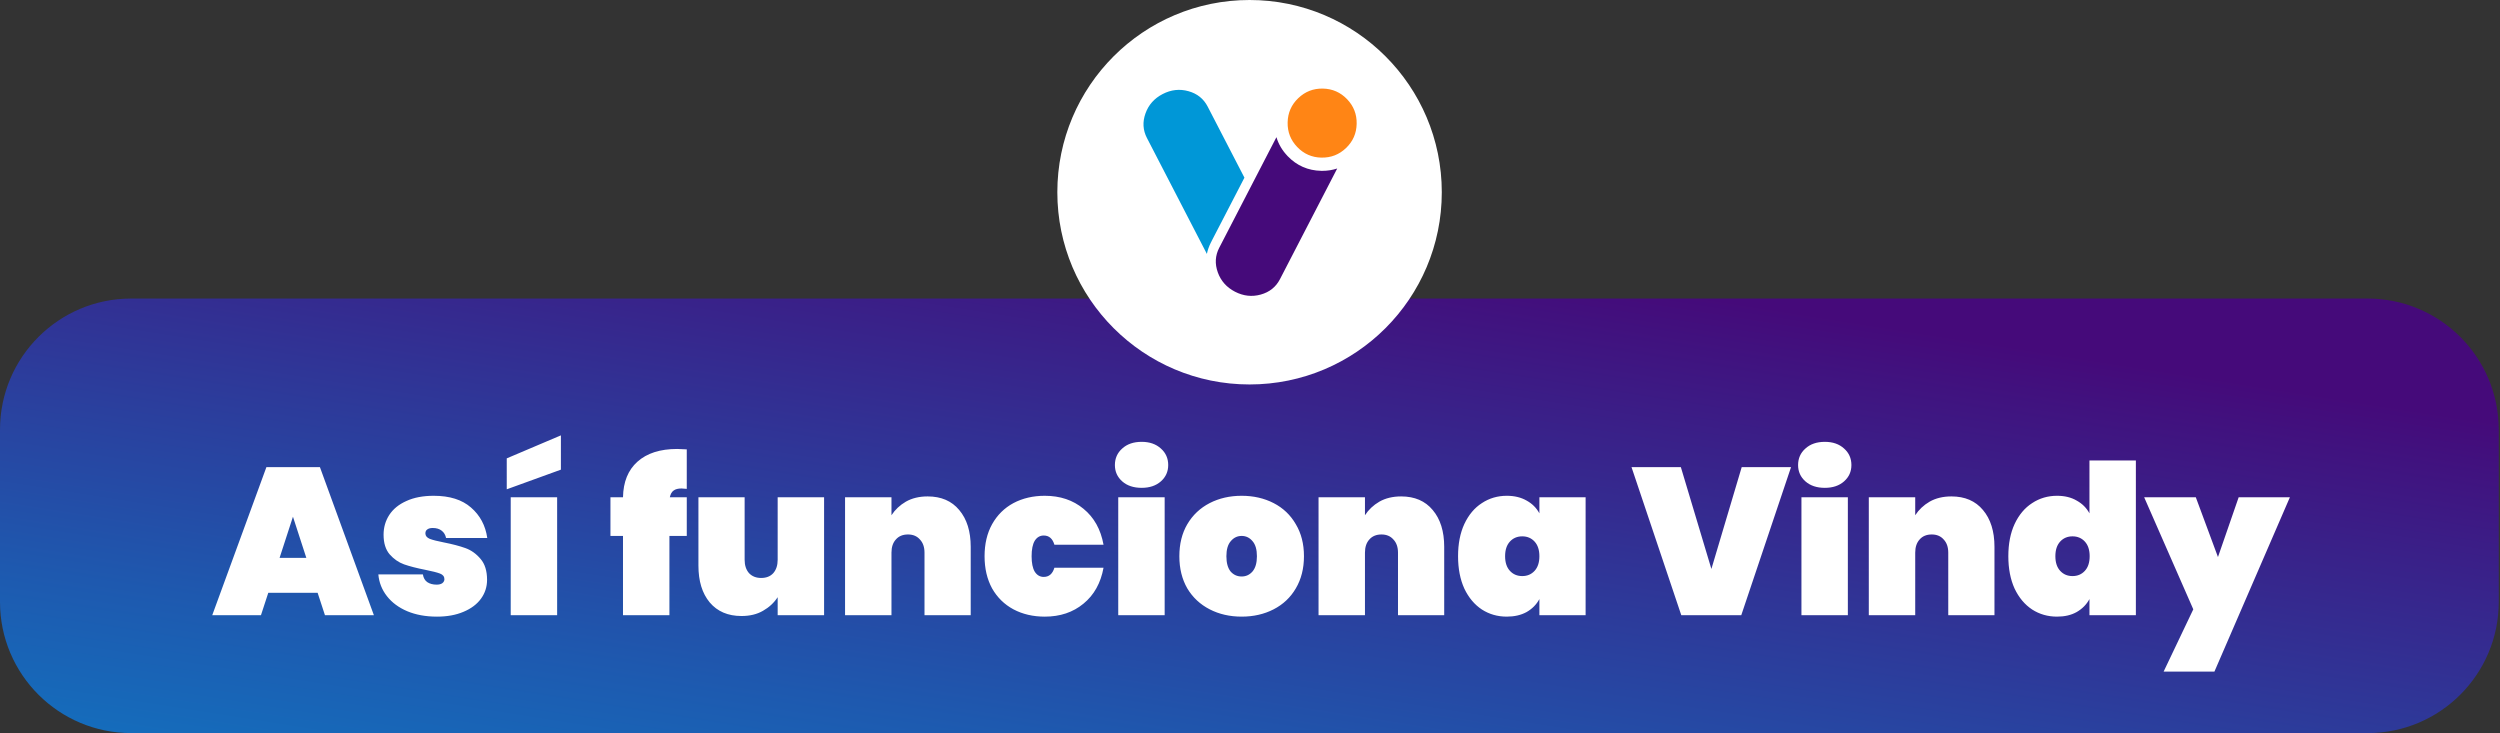 <svg width="1596" height="468" fill="none" xmlns="http://www.w3.org/2000/svg"><rect width="100%" height="100%" fill="#333333" stroke="none"/><path d="M1511.45 190.59H83.752C37.497 190.59 0 228.087 0 274.341v109.907C0 430.503 37.497 468 83.752 468H1511.45c46.25 0 83.75-37.497 83.75-83.752V274.341c0-46.254-37.5-83.751-83.75-83.751z" fill="url(#a)"/><path d="M797.721 245.441c67.776 0 122.72-54.944 122.72-122.72C920.441 54.944 865.497 0 797.721 0 729.944 0 675 54.944 675 122.721c0 67.776 54.944 122.72 122.721 122.72z" fill="#fff"/><path d="M843.423 109.056c-8.379-.168-15.571-3.321-21.373-9.362-3.452-3.596-5.837-7.66-7.18-12.119l-36.511 70.591c-2.578 4.986-2.889 10.212-.923 15.69 1.954 5.466 5.621 9.59 10.98 12.371 5.358 2.769 10.836 3.38 16.433 1.822 5.598-1.559 9.686-4.831 12.275-9.818l36.548-70.662c-2.997.983-6.174 1.499-9.542 1.499h-.719l.012-.012z" fill="#450A7A"/><path d="M843.602 100.629c-6.102-.12-11.244-2.386-15.451-6.773-4.208-4.387-6.257-9.625-6.125-15.727.131-6.1 2.385-11.243 6.772-15.45 4.387-4.208 9.625-6.245 15.715-6.126 6.101.12 11.243 2.386 15.451 6.76 4.207 4.388 6.257 9.626 6.125 15.727-.12 6.102-2.385 11.244-6.773 15.451-4.387 4.208-9.625 6.246-15.714 6.126v.012z" fill="#FF8515"/><path d="M773.443 153.994c3.512-6.796 7.024-13.593 10.548-20.377 3.489-6.737 6.965-13.461 10.453-20.198l-23.482-45.394c-2.577-4.986-6.665-8.259-12.275-9.817-5.597-1.558-11.075-.959-16.434 1.822-5.358 2.769-9.026 6.892-10.979 12.37-1.966 5.466-1.655 10.704.923 15.691l38.273 74.006c.492-2.421 1.331-4.794 2.47-7.084.167-.335.347-.659.515-.995l-.012-.024z" fill="#0097D7"/><path d="M202.771 378.447H171.27l-4.672 14.282h-31.1l34.571-94.502h34.17l34.438 94.502h-31.234l-4.672-14.282zm-7.208-22.291-8.542-26.295-8.543 26.295h17.085zm83.349 37.507c-7.119 0-13.437-1.156-18.954-3.47-5.428-2.314-9.744-5.517-12.947-9.61-3.204-4.094-5.028-8.721-5.473-13.882h28.431c.356 2.224 1.29 3.871 2.803 4.938 1.602 1.068 3.604 1.602 6.006 1.602 1.513 0 2.714-.311 3.604-.934.89-.712 1.335-1.557 1.335-2.536 0-1.691-.934-2.892-2.803-3.604-1.869-.712-5.028-1.513-9.477-2.403-5.428-1.068-9.922-2.224-13.481-3.47-3.471-1.246-6.541-3.382-9.21-6.407-2.581-3.026-3.871-7.208-3.871-12.547 0-4.627 1.201-8.81 3.604-12.547 2.491-3.826 6.14-6.807 10.945-8.943 4.805-2.225 10.634-3.337 17.486-3.337 10.144 0 18.064 2.492 23.759 7.475 5.784 4.983 9.254 11.479 10.411 19.488h-26.295c-.445-2.047-1.379-3.604-2.803-4.672-1.424-1.157-3.337-1.735-5.74-1.735-1.512 0-2.669.311-3.47.934-.801.534-1.201 1.379-1.201 2.536 0 1.513.934 2.67 2.803 3.471 1.868.711 4.849 1.468 8.943 2.269 5.428 1.067 10.01 2.269 13.748 3.604 3.737 1.334 6.985 3.648 9.744 6.94 2.758 3.204 4.138 7.653 4.138 13.348 0 4.449-1.291 8.454-3.871 12.013-2.581 3.56-6.318 6.363-11.212 8.409-4.806 2.047-10.456 3.07-16.952 3.07zm76.763-76.216v75.282h-29.632v-75.282h29.632zm2.403-17.619-34.571 12.547V292.62l34.571-14.682v21.89zm80.353 12.28c-1.602-.178-2.714-.267-3.337-.267-2.225 0-3.916.445-5.073 1.335-1.156.801-1.957 2.225-2.402 4.271h10.812v24.694h-11.079v50.588H397.72v-50.588h-8.009v-24.694h8.009c.178-9.788 3.248-17.352 9.21-22.691 6.051-5.428 14.504-8.142 25.361-8.142 1.245 0 3.292.089 6.14.267v25.227zm87.663 5.339v75.282h-29.632V381.25c-2.313 3.559-5.428 6.451-9.343 8.676-3.827 2.225-8.409 3.337-13.748 3.337-8.632 0-15.395-2.892-20.289-8.676-4.805-5.784-7.208-13.615-7.208-23.492v-43.648h29.499v39.91c0 3.56.934 6.407 2.803 8.543 1.957 2.047 4.538 3.07 7.741 3.07 3.293 0 5.874-1.023 7.742-3.07 1.869-2.136 2.803-4.983 2.803-8.543v-39.91h29.632zm66.107-.534c8.632 0 15.35 2.893 20.156 8.677 4.894 5.784 7.341 13.614 7.341 23.492v43.647h-29.499v-39.91c0-3.559-.979-6.362-2.936-8.409-1.869-2.136-4.405-3.204-7.609-3.204-3.292 0-5.873 1.068-7.741 3.204-1.869 2.047-2.803 4.85-2.803 8.409v39.91h-29.632v-75.282h29.632v11.48c2.313-3.56 5.383-6.452 9.21-8.677 3.915-2.224 8.542-3.337 13.881-3.337zm36.342 38.175c0-7.831 1.602-14.638 4.805-20.422 3.293-5.873 7.831-10.367 13.615-13.481 5.873-3.115 12.547-4.672 20.022-4.672 9.788 0 18.019 2.759 24.693 8.276 6.763 5.517 11.034 13.17 12.814 22.958h-31.367c-1.157-3.915-3.426-5.873-6.808-5.873-2.402 0-4.316 1.112-5.739 3.337-1.335 2.224-2.003 5.517-2.003 9.877s.668 7.653 2.003 9.878c1.423 2.224 3.337 3.337 5.739 3.337 3.382 0 5.651-1.958 6.808-5.874h31.367c-1.78 9.789-6.051 17.442-12.814 22.959-6.674 5.517-14.905 8.275-24.693 8.275-7.475 0-14.149-1.557-20.022-4.671-5.784-3.115-10.322-7.564-13.615-13.348-3.203-5.873-4.805-12.725-4.805-20.556zm100.292-43.647c-5.161 0-9.299-1.379-12.414-4.138-3.114-2.758-4.671-6.229-4.671-10.411 0-4.271 1.557-7.786 4.671-10.545 3.115-2.847 7.253-4.271 12.414-4.271 5.072 0 9.165 1.424 12.28 4.271 3.114 2.759 4.672 6.274 4.672 10.545 0 4.182-1.558 7.653-4.672 10.411-3.115 2.759-7.208 4.138-12.28 4.138zm14.683 6.006v75.282h-29.633v-75.282h29.633zm49.155 76.216c-7.564 0-14.371-1.557-20.422-4.671-6.051-3.115-10.812-7.564-14.282-13.348-3.382-5.873-5.073-12.725-5.073-20.556 0-7.831 1.691-14.638 5.073-20.422 3.47-5.873 8.231-10.367 14.282-13.481 6.051-3.115 12.858-4.672 20.422-4.672s14.371 1.557 20.422 4.672c6.051 3.114 10.767 7.608 14.149 13.481 3.47 5.784 5.205 12.591 5.205 20.422 0 7.831-1.735 14.683-5.205 20.556-3.382 5.784-8.098 10.233-14.149 13.348-6.051 3.114-12.858 4.671-20.422 4.671zm0-25.627c2.758 0 5.072-1.068 6.941-3.204 1.868-2.225 2.803-5.472 2.803-9.744 0-4.271-.935-7.475-2.803-9.61-1.869-2.225-4.183-3.337-6.941-3.337-2.759 0-5.072 1.112-6.941 3.337-1.869 2.135-2.803 5.339-2.803 9.61 0 4.272.89 7.519 2.67 9.744 1.868 2.136 4.226 3.204 7.074 3.204zm101.809-51.123c8.632 0 15.35 2.893 20.155 8.677 4.895 5.784 7.342 13.614 7.342 23.492v43.647H892.48v-39.91c0-3.559-.979-6.362-2.937-8.409-1.868-2.136-4.404-3.204-7.608-3.204-3.292 0-5.873 1.068-7.741 3.204-1.869 2.047-2.804 4.85-2.804 8.409v39.91h-29.632v-75.282h29.632v11.48c2.314-3.56 5.384-6.452 9.21-8.677 3.916-2.224 8.543-3.337 13.882-3.337zm36.342 38.175c0-7.919 1.334-14.771 4.004-20.555 2.758-5.873 6.496-10.323 11.212-13.348 4.716-3.115 10.011-4.672 15.884-4.672 4.894 0 9.121 1.023 12.68 3.07 3.56 1.958 6.274 4.672 8.143 8.142v-10.278h29.503v75.282h-29.503v-10.278c-1.869 3.471-4.583 6.229-8.143 8.276-3.559 1.958-7.786 2.936-12.68 2.936-5.873 0-11.168-1.512-15.884-4.538-4.716-3.114-8.454-7.564-11.212-13.348-2.67-5.873-4.004-12.769-4.004-20.689zm51.923 0c0-4.004-1.024-7.119-3.07-9.343-2.047-2.225-4.672-3.337-7.876-3.337-3.203 0-5.828 1.112-7.875 3.337-2.047 2.224-3.07 5.339-3.07 9.343 0 4.005 1.023 7.119 3.07 9.344 2.047 2.224 4.672 3.337 7.875 3.337 3.204 0 5.829-1.113 7.876-3.337 2.046-2.225 3.07-5.339 3.07-9.344zm160.653-56.861-31.77 94.502h-38.3l-31.77-94.502h31.5l19.49 65.003 19.35-65.003h31.5zm21.58 13.214c-5.16 0-9.29-1.379-12.41-4.138-3.11-2.758-4.67-6.229-4.67-10.411 0-4.271 1.56-7.786 4.67-10.545 3.12-2.847 7.25-4.271 12.41-4.271 5.08 0 9.17 1.424 12.28 4.271 3.12 2.759 4.68 6.274 4.68 10.545 0 4.182-1.56 7.653-4.68 10.411-3.11 2.759-7.2 4.138-12.28 4.138zm14.69 6.006v75.282h-29.63v-75.282h29.63zm66.1-.534c8.64 0 15.35 2.893 20.16 8.677 4.89 5.784 7.34 13.614 7.34 23.492v43.647h-29.5v-39.91c0-3.559-.98-6.362-2.93-8.409-1.87-2.136-4.41-3.204-7.61-3.204-3.29 0-5.88 1.068-7.74 3.204-1.87 2.047-2.81 4.85-2.81 8.409v39.91h-29.63v-75.282h29.63v11.48c2.32-3.56 5.39-6.452 9.21-8.677 3.92-2.224 8.55-3.337 13.88-3.337zm36.35 38.175c0-7.919 1.33-14.771 4-20.555 2.76-5.873 6.5-10.323 11.21-13.348 4.72-3.115 10.01-4.672 15.89-4.672 4.89 0 9.07 1.023 12.54 3.07 3.56 1.958 6.28 4.672 8.15 8.142v-33.77h29.63v98.774h-29.63v-10.278c-1.87 3.471-4.59 6.229-8.15 8.276-3.47 1.958-7.65 2.936-12.54 2.936-5.88 0-11.17-1.512-15.89-4.538-4.71-3.114-8.45-7.564-11.21-13.348-2.67-5.873-4-12.769-4-20.689zm51.92 0c0-4.004-1.02-7.119-3.07-9.343-2.05-2.225-4.67-3.337-7.88-3.337-3.2 0-5.82 1.112-7.87 3.337-2.05 2.224-3.07 5.339-3.07 9.343 0 4.005 1.02 7.119 3.07 9.344 2.05 2.224 4.67 3.337 7.87 3.337 3.21 0 5.83-1.113 7.88-3.337 2.05-2.225 3.07-5.339 3.07-9.344zm127.83-37.641-48.19 111.321h-32.43l18.95-39.776-31.37-71.545h32.97l14.15 38.175 13.22-38.175h32.7z" fill="#fff"/><defs><linearGradient id="a" x1="826.261" y1="148.061" x2="719.926" y2="820.423" gradientUnits="userSpaceOnUse"><stop stop-color="#450A7A"/><stop offset=".04" stop-color="#41117E"/><stop offset=".5" stop-color="#1E59AF"/><stop offset=".83" stop-color="#0887CD"/><stop offset="1" stop-color="#0099D9"/></linearGradient></defs></svg>